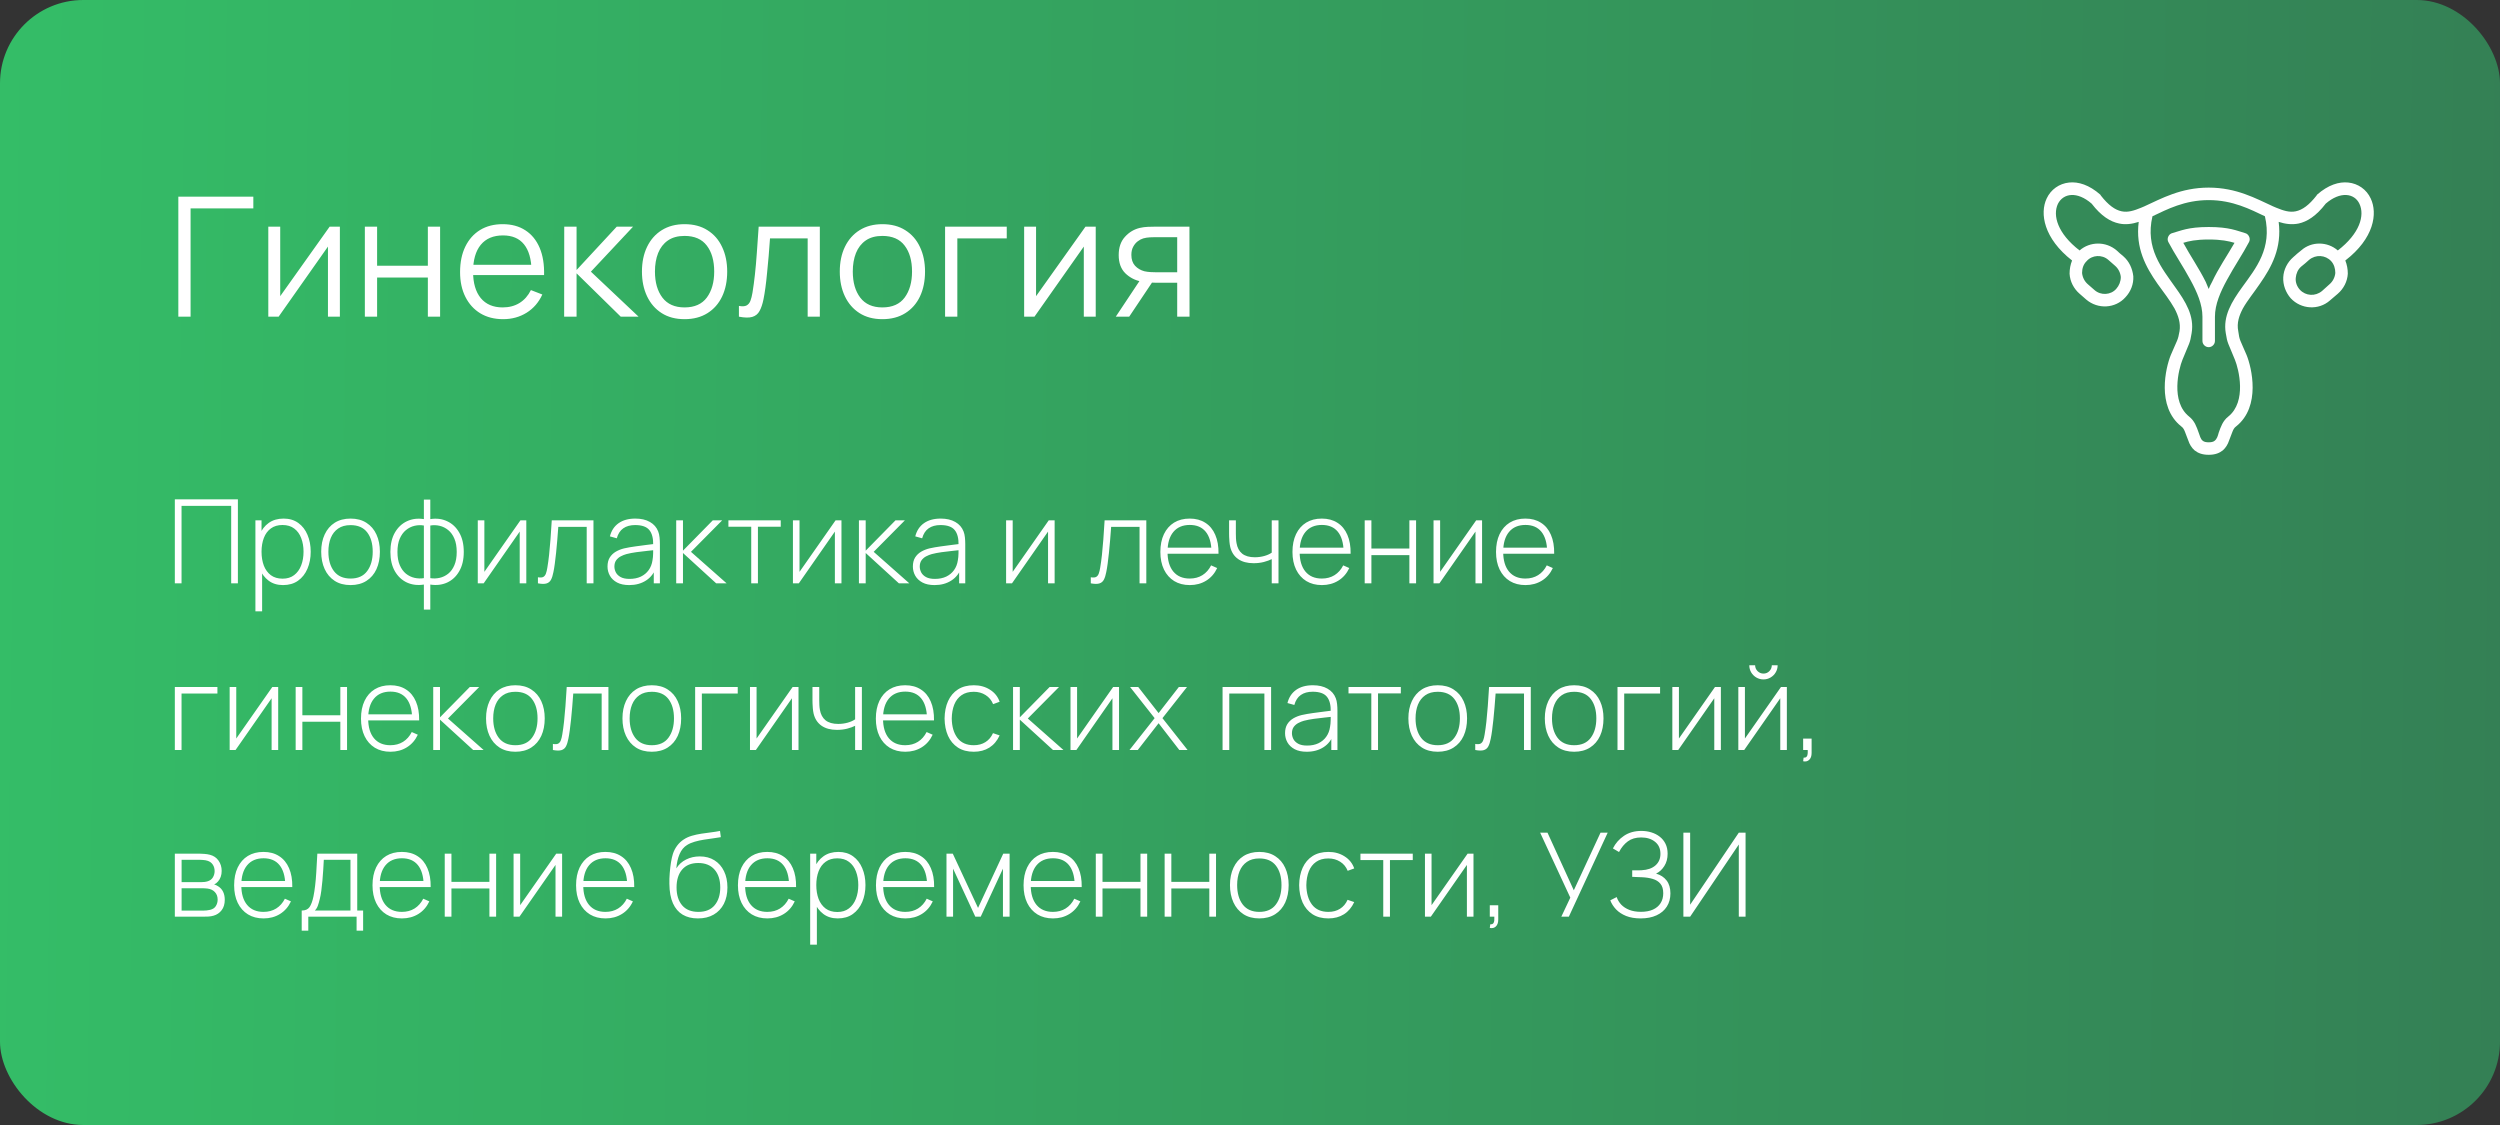 <?xml version="1.0" encoding="UTF-8"?> <svg xmlns="http://www.w3.org/2000/svg" width="300" height="135" viewBox="0 0 300 135" fill="none"><rect x="0" y="0" width="300" height="135" fill="#333333" stroke="none"/> <rect width="300" height="135" rx="10" fill="url(#paint0_linear_371_152)"></rect> <path d="M21.4 38V23.6H30.4V25.01H22.87V38H21.4ZM40.785 27.2V38H39.355V29.59L33.435 38H32.196V27.2H33.626V35.54L39.556 27.2H40.785ZM43.782 38V27.2H45.252V31.89H51.342V27.2H52.812V38H51.342V33.3H45.252V38H43.782ZM60.379 38.3C59.325 38.3 58.412 38.067 57.639 37.6C56.872 37.133 56.275 36.477 55.849 35.63C55.422 34.783 55.209 33.79 55.209 32.65C55.209 31.47 55.419 30.45 55.839 29.59C56.259 28.73 56.849 28.067 57.609 27.6C58.375 27.133 59.279 26.9 60.319 26.9C61.385 26.9 62.295 27.147 63.049 27.64C63.802 28.127 64.372 28.827 64.759 29.74C65.145 30.653 65.322 31.743 65.289 33.01H63.789V32.49C63.762 31.09 63.459 30.033 62.879 29.32C62.305 28.607 61.465 28.25 60.359 28.25C59.199 28.25 58.309 28.627 57.689 29.38C57.075 30.133 56.769 31.207 56.769 32.6C56.769 33.96 57.075 35.017 57.689 35.77C58.309 36.517 59.185 36.89 60.319 36.89C61.092 36.89 61.765 36.713 62.339 36.36C62.919 36 63.375 35.483 63.709 34.81L65.079 35.34C64.652 36.28 64.022 37.01 63.189 37.53C62.362 38.043 61.425 38.3 60.379 38.3ZM56.249 33.01V31.78H64.499V33.01H56.249ZM67.698 38L67.708 27.2H69.188V32.4L74.008 27.2H75.968L70.908 32.6L76.628 38H74.488L69.188 32.8V38H67.698ZM82.144 38.3C81.071 38.3 80.154 38.057 79.394 37.57C78.634 37.083 78.051 36.41 77.644 35.55C77.238 34.69 77.034 33.703 77.034 32.59C77.034 31.457 77.241 30.463 77.654 29.61C78.068 28.757 78.654 28.093 79.414 27.62C80.181 27.14 81.091 26.9 82.144 26.9C83.224 26.9 84.144 27.143 84.904 27.63C85.671 28.11 86.254 28.78 86.654 29.64C87.061 30.493 87.264 31.477 87.264 32.59C87.264 33.723 87.061 34.72 86.654 35.58C86.248 36.433 85.661 37.1 84.894 37.58C84.128 38.06 83.211 38.3 82.144 38.3ZM82.144 36.89C83.344 36.89 84.238 36.493 84.824 35.7C85.411 34.9 85.704 33.863 85.704 32.59C85.704 31.283 85.408 30.243 84.814 29.47C84.228 28.697 83.338 28.31 82.144 28.31C81.338 28.31 80.671 28.493 80.144 28.86C79.624 29.22 79.234 29.723 78.974 30.37C78.721 31.01 78.594 31.75 78.594 32.59C78.594 33.89 78.894 34.933 79.494 35.72C80.094 36.5 80.978 36.89 82.144 36.89ZM88.67 38V36.71C89.07 36.783 89.374 36.767 89.58 36.66C89.794 36.547 89.95 36.36 90.05 36.1C90.15 35.833 90.234 35.503 90.3 35.11C90.407 34.457 90.504 33.737 90.59 32.95C90.677 32.163 90.754 31.297 90.82 30.35C90.894 29.397 90.967 28.347 91.04 27.2H98.38V38H96.92V28.61H92.4C92.354 29.317 92.3 30.02 92.24 30.72C92.18 31.42 92.117 32.093 92.05 32.74C91.99 33.38 91.924 33.97 91.85 34.51C91.777 35.05 91.7 35.517 91.62 35.91C91.5 36.503 91.34 36.977 91.14 37.33C90.947 37.683 90.657 37.917 90.27 38.03C89.884 38.143 89.35 38.133 88.67 38ZM105.884 38.3C104.811 38.3 103.894 38.057 103.134 37.57C102.374 37.083 101.791 36.41 101.384 35.55C100.978 34.69 100.774 33.703 100.774 32.59C100.774 31.457 100.981 30.463 101.394 29.61C101.808 28.757 102.394 28.093 103.154 27.62C103.921 27.14 104.831 26.9 105.884 26.9C106.964 26.9 107.884 27.143 108.644 27.63C109.411 28.11 109.994 28.78 110.394 29.64C110.801 30.493 111.004 31.477 111.004 32.59C111.004 33.723 110.801 34.72 110.394 35.58C109.988 36.433 109.401 37.1 108.634 37.58C107.868 38.06 106.951 38.3 105.884 38.3ZM105.884 36.89C107.084 36.89 107.978 36.493 108.564 35.7C109.151 34.9 109.444 33.863 109.444 32.59C109.444 31.283 109.148 30.243 108.554 29.47C107.968 28.697 107.078 28.31 105.884 28.31C105.078 28.31 104.411 28.493 103.884 28.86C103.364 29.22 102.974 29.723 102.714 30.37C102.461 31.01 102.334 31.75 102.334 32.59C102.334 33.89 102.634 34.933 103.234 35.72C103.834 36.5 104.718 36.89 105.884 36.89ZM113.41 38V27.2H120.81V28.61H114.88V38H113.41ZM131.487 27.2V38H130.057V29.59L124.137 38H122.897V27.2H124.327V35.54L130.257 27.2H131.487ZM141.264 38V33.93H138.744C138.45 33.93 138.147 33.92 137.834 33.9C137.527 33.873 137.24 33.837 136.974 33.79C136.214 33.643 135.567 33.31 135.034 32.79C134.507 32.263 134.244 31.537 134.244 30.61C134.244 29.703 134.49 28.977 134.984 28.43C135.477 27.877 136.074 27.517 136.774 27.35C137.094 27.277 137.417 27.233 137.744 27.22C138.077 27.207 138.364 27.2 138.604 27.2H142.734L142.744 38H141.264ZM133.894 38L136.904 33.47H138.534L135.504 38H133.894ZM138.664 32.67H141.264V28.46H138.664C138.504 28.46 138.28 28.467 137.994 28.48C137.707 28.493 137.437 28.537 137.184 28.61C136.964 28.677 136.744 28.793 136.524 28.96C136.31 29.12 136.13 29.337 135.984 29.61C135.837 29.877 135.764 30.203 135.764 30.59C135.764 31.13 135.91 31.563 136.204 31.89C136.504 32.21 136.877 32.43 137.324 32.55C137.564 32.603 137.804 32.637 138.044 32.65C138.284 32.663 138.49 32.67 138.664 32.67Z" fill="white"></path> <path d="M20.98 70V59.92H28.547V70H27.742V60.704H21.785V70H20.98ZM33.96 70.21C33.279 70.21 32.703 70.033 32.231 69.678C31.76 69.323 31.401 68.845 31.153 68.243C30.906 67.641 30.782 66.962 30.782 66.206C30.782 65.445 30.906 64.766 31.153 64.169C31.401 63.567 31.767 63.093 32.252 62.748C32.738 62.403 33.333 62.23 34.037 62.23C34.723 62.23 35.309 62.405 35.794 62.755C36.28 63.105 36.648 63.581 36.9 64.183C37.157 64.785 37.285 65.459 37.285 66.206C37.285 66.962 37.155 67.643 36.893 68.25C36.637 68.852 36.261 69.33 35.766 69.685C35.276 70.035 34.674 70.21 33.96 70.21ZM30.649 73.36V62.44H31.384V68.264H31.454V73.36H30.649ZM33.911 69.44C34.467 69.44 34.929 69.298 35.297 69.013C35.671 68.728 35.951 68.343 36.137 67.858C36.329 67.368 36.424 66.817 36.424 66.206C36.424 65.599 36.331 65.056 36.144 64.575C35.962 64.09 35.685 63.707 35.311 63.427C34.943 63.142 34.471 63 33.897 63C33.342 63 32.878 63.138 32.504 63.413C32.131 63.684 31.851 64.062 31.664 64.547C31.478 65.032 31.384 65.585 31.384 66.206C31.384 66.822 31.475 67.375 31.657 67.865C31.844 68.35 32.124 68.735 32.497 69.02C32.875 69.3 33.347 69.44 33.911 69.44ZM42.066 70.21C41.315 70.21 40.678 70.04 40.155 69.699C39.632 69.358 39.233 68.887 38.958 68.285C38.683 67.683 38.545 66.99 38.545 66.206C38.545 65.417 38.685 64.724 38.965 64.127C39.245 63.525 39.646 63.058 40.169 62.727C40.696 62.396 41.329 62.23 42.066 62.23C42.817 62.23 43.454 62.4 43.977 62.741C44.504 63.077 44.903 63.544 45.174 64.141C45.449 64.738 45.587 65.427 45.587 66.206C45.587 67.004 45.449 67.704 45.174 68.306C44.899 68.903 44.497 69.37 43.97 69.706C43.443 70.042 42.808 70.21 42.066 70.21ZM42.066 69.426C42.957 69.426 43.622 69.127 44.061 68.53C44.504 67.933 44.726 67.158 44.726 66.206C44.726 65.235 44.504 64.461 44.061 63.882C43.618 63.303 42.953 63.014 42.066 63.014C41.464 63.014 40.967 63.152 40.575 63.427C40.183 63.698 39.889 64.073 39.693 64.554C39.502 65.03 39.406 65.581 39.406 66.206C39.406 67.177 39.63 67.956 40.078 68.544C40.531 69.132 41.193 69.426 42.066 69.426ZM50.865 73.15V70.147C50.128 70.264 49.453 70.184 48.842 69.909C48.236 69.629 47.75 69.176 47.386 68.551C47.027 67.926 46.847 67.153 46.847 66.234C46.847 65.31 47.027 64.535 47.386 63.91C47.75 63.28 48.236 62.825 48.842 62.545C49.453 62.26 50.128 62.176 50.865 62.293V59.955H51.635V62.293C52.373 62.176 53.044 62.26 53.651 62.545C54.263 62.825 54.748 63.28 55.107 63.91C55.471 64.535 55.653 65.31 55.653 66.234C55.653 67.153 55.471 67.926 55.107 68.551C54.748 69.176 54.263 69.629 53.651 69.909C53.044 70.184 52.373 70.264 51.635 70.147V73.15H50.865ZM50.865 69.377V63.063C50.487 62.998 50.111 63.009 49.738 63.098C49.365 63.187 49.022 63.359 48.709 63.616C48.401 63.868 48.154 64.211 47.967 64.645C47.785 65.074 47.694 65.604 47.694 66.234C47.694 66.859 47.788 67.389 47.974 67.823C48.161 68.252 48.408 68.593 48.716 68.845C49.029 69.092 49.372 69.258 49.745 69.342C50.118 69.426 50.492 69.438 50.865 69.377ZM51.635 69.377C52.008 69.438 52.382 69.426 52.755 69.342C53.129 69.258 53.471 69.092 53.784 68.845C54.097 68.593 54.344 68.252 54.526 67.823C54.713 67.389 54.806 66.859 54.806 66.234C54.806 65.604 54.713 65.072 54.526 64.638C54.344 64.204 54.097 63.861 53.784 63.609C53.476 63.357 53.136 63.187 52.762 63.098C52.389 63.009 52.013 62.998 51.635 63.063V69.377ZM63.157 62.44V70H62.366V63.791L58.04 70H57.333V62.44H58.124V68.621L62.45 62.44H63.157ZM64.552 70V69.272C64.837 69.323 65.052 69.309 65.196 69.23C65.341 69.146 65.446 69.011 65.511 68.824C65.581 68.633 65.637 68.402 65.679 68.131C65.759 67.664 65.829 67.156 65.889 66.605C65.95 66.05 66.006 65.431 66.057 64.75C66.109 64.064 66.16 63.294 66.211 62.44H71.216V70H70.404V63.224H66.995C66.958 63.784 66.916 64.328 66.869 64.855C66.827 65.382 66.781 65.884 66.729 66.36C66.683 66.831 66.631 67.263 66.575 67.655C66.524 68.042 66.468 68.378 66.407 68.663C66.337 69.036 66.242 69.337 66.12 69.566C66.004 69.79 65.824 69.939 65.581 70.014C65.339 70.089 64.996 70.084 64.552 70ZM75.506 70.21C74.923 70.21 74.437 70.107 74.05 69.902C73.667 69.697 73.38 69.426 73.189 69.09C72.998 68.749 72.902 68.381 72.902 67.984C72.902 67.555 72.991 67.195 73.168 66.906C73.35 66.617 73.59 66.383 73.889 66.206C74.192 66.029 74.526 65.896 74.89 65.807C75.305 65.714 75.753 65.634 76.234 65.569C76.715 65.499 77.172 65.438 77.606 65.387C78.045 65.336 78.402 65.291 78.677 65.254L78.383 65.429C78.402 64.612 78.248 64.006 77.921 63.609C77.599 63.208 77.03 63.007 76.213 63.007C75.639 63.007 75.165 63.138 74.792 63.399C74.423 63.656 74.164 64.055 74.015 64.596L73.189 64.365C73.362 63.679 73.709 63.152 74.232 62.783C74.755 62.414 75.424 62.23 76.241 62.23C76.936 62.23 77.52 62.365 77.991 62.636C78.467 62.907 78.798 63.287 78.985 63.777C79.064 63.978 79.118 64.213 79.146 64.484C79.174 64.75 79.188 65.018 79.188 65.289V70H78.453V68.012L78.726 68.082C78.497 68.763 78.098 69.288 77.529 69.657C76.96 70.026 76.285 70.21 75.506 70.21ZM75.548 69.468C76.061 69.468 76.512 69.377 76.899 69.195C77.286 69.008 77.599 68.749 77.837 68.418C78.08 68.082 78.234 67.688 78.299 67.235C78.346 66.983 78.371 66.71 78.376 66.416C78.381 66.122 78.383 65.905 78.383 65.765L78.733 65.989C78.43 66.026 78.066 66.066 77.641 66.108C77.221 66.15 76.792 66.201 76.353 66.262C75.914 66.323 75.518 66.4 75.163 66.493C74.944 66.554 74.722 66.642 74.498 66.759C74.279 66.871 74.094 67.027 73.945 67.228C73.8 67.429 73.728 67.683 73.728 67.991C73.728 68.22 73.784 68.448 73.896 68.677C74.013 68.906 74.204 69.095 74.47 69.244C74.736 69.393 75.095 69.468 75.548 69.468ZM81.145 70V62.44H81.957V66.08L85.534 62.44H86.662L82.916 66.22L87.194 70H85.941L81.957 66.36V70H81.145ZM90.147 70V63.21H87.409V62.44H93.689V63.21H90.951V70H90.147ZM100.976 62.44V70H100.185V63.791L95.859 70H95.152V62.44H95.943V68.621L100.269 62.44H100.976ZM103.071 70V62.44H103.883V66.08L107.46 62.44H108.587L104.842 66.22L109.119 70H107.866L103.883 66.36V70H103.071ZM112.149 70.21C111.566 70.21 111.081 70.107 110.693 69.902C110.311 69.697 110.024 69.426 109.832 69.09C109.641 68.749 109.545 68.381 109.545 67.984C109.545 67.555 109.634 67.195 109.811 66.906C109.993 66.617 110.234 66.383 110.532 66.206C110.836 66.029 111.169 65.896 111.533 65.807C111.949 65.714 112.397 65.634 112.877 65.569C113.358 65.499 113.815 65.438 114.249 65.387C114.688 65.336 115.045 65.291 115.32 65.254L115.026 65.429C115.045 64.612 114.891 64.006 114.564 63.609C114.242 63.208 113.673 63.007 112.856 63.007C112.282 63.007 111.809 63.138 111.435 63.399C111.067 63.656 110.808 64.055 110.658 64.596L109.832 64.365C110.005 63.679 110.353 63.152 110.875 62.783C111.398 62.414 112.068 62.23 112.884 62.23C113.58 62.23 114.163 62.365 114.634 62.636C115.11 62.907 115.442 63.287 115.628 63.777C115.708 63.978 115.761 64.213 115.789 64.484C115.817 64.75 115.831 65.018 115.831 65.289V70H115.096V68.012L115.369 68.082C115.141 68.763 114.742 69.288 114.172 69.657C113.603 70.026 112.929 70.21 112.149 70.21ZM112.191 69.468C112.705 69.468 113.155 69.377 113.542 69.195C113.93 69.008 114.242 68.749 114.48 68.418C114.723 68.082 114.877 67.688 114.942 67.235C114.989 66.983 115.015 66.71 115.019 66.416C115.024 66.122 115.026 65.905 115.026 65.765L115.376 65.989C115.073 66.026 114.709 66.066 114.284 66.108C113.864 66.15 113.435 66.201 112.996 66.262C112.558 66.323 112.161 66.4 111.806 66.493C111.587 66.554 111.365 66.642 111.141 66.759C110.922 66.871 110.738 67.027 110.588 67.228C110.444 67.429 110.371 67.683 110.371 67.991C110.371 68.22 110.427 68.448 110.539 68.677C110.656 68.906 110.847 69.095 111.113 69.244C111.379 69.393 111.739 69.468 112.191 69.468ZM126.556 62.44V70H125.765V63.791L121.439 70H120.732V62.44H121.523V68.621L125.849 62.44H126.556ZM130.894 70V69.272C131.178 69.323 131.393 69.309 131.538 69.23C131.682 69.146 131.787 69.011 131.853 68.824C131.923 68.633 131.979 68.402 132.021 68.131C132.1 67.664 132.17 67.156 132.231 66.605C132.291 66.05 132.347 65.431 132.399 64.75C132.45 64.064 132.501 63.294 132.553 62.44H137.558V70H136.746V63.224H133.337C133.299 63.784 133.257 64.328 133.211 64.855C133.169 65.382 133.122 65.884 133.071 66.36C133.024 66.831 132.973 67.263 132.917 67.655C132.865 68.042 132.809 68.378 132.749 68.663C132.679 69.036 132.583 69.337 132.462 69.566C132.345 69.79 132.165 69.939 131.923 70.014C131.68 70.089 131.337 70.084 130.894 70ZM142.778 70.21C142.055 70.21 141.43 70.049 140.902 69.727C140.375 69.4 139.967 68.941 139.677 68.348C139.388 67.751 139.243 67.046 139.243 66.234C139.243 65.408 139.386 64.696 139.67 64.099C139.96 63.497 140.366 63.035 140.888 62.713C141.416 62.391 142.041 62.23 142.764 62.23C143.497 62.23 144.122 62.398 144.64 62.734C145.163 63.065 145.56 63.546 145.83 64.176C146.106 64.806 146.236 65.564 146.222 66.451H145.382V66.171C145.359 65.135 145.126 64.346 144.682 63.805C144.239 63.264 143.604 62.993 142.778 62.993C141.924 62.993 141.264 63.275 140.797 63.84C140.335 64.4 140.104 65.193 140.104 66.22C140.104 67.237 140.335 68.026 140.797 68.586C141.264 69.146 141.92 69.426 142.764 69.426C143.348 69.426 143.856 69.291 144.29 69.02C144.729 68.745 145.077 68.353 145.333 67.844L146.061 68.166C145.758 68.819 145.319 69.323 144.745 69.678C144.171 70.033 143.516 70.21 142.778 70.21ZM139.796 66.451V65.723H145.767V66.451H139.796ZM152.608 70V67.095C152.36 67.221 152.045 67.335 151.663 67.438C151.285 67.536 150.874 67.585 150.431 67.585C149.67 67.585 149.049 67.417 148.569 67.081C148.088 66.74 147.773 66.253 147.624 65.618C147.582 65.422 147.551 65.217 147.533 65.002C147.514 64.787 147.502 64.594 147.498 64.421C147.493 64.244 147.491 64.12 147.491 64.05V62.44H148.303V64.05C148.303 64.223 148.307 64.407 148.317 64.603C148.326 64.799 148.347 64.986 148.38 65.163C148.473 65.718 148.699 66.143 149.059 66.437C149.423 66.726 149.929 66.871 150.578 66.871C150.965 66.871 151.338 66.822 151.698 66.724C152.057 66.626 152.36 66.491 152.608 66.318V62.44H153.42V70H152.608ZM158.631 70.21C157.907 70.21 157.282 70.049 156.755 69.727C156.227 69.4 155.819 68.941 155.53 68.348C155.24 67.751 155.096 67.046 155.096 66.234C155.096 65.408 155.238 64.696 155.523 64.099C155.812 63.497 156.218 63.035 156.741 62.713C157.268 62.391 157.893 62.23 158.617 62.23C159.349 62.23 159.975 62.398 160.493 62.734C161.015 63.065 161.412 63.546 161.683 64.176C161.958 64.806 162.089 65.564 162.075 66.451H161.235V66.171C161.211 65.135 160.978 64.346 160.535 63.805C160.091 63.264 159.457 62.993 158.631 62.993C157.777 62.993 157.116 63.275 156.65 63.84C156.188 64.4 155.957 65.193 155.957 66.22C155.957 67.237 156.188 68.026 156.65 68.586C157.116 69.146 157.772 69.426 158.617 69.426C159.2 69.426 159.709 69.291 160.143 69.02C160.581 68.745 160.929 68.353 161.186 67.844L161.914 68.166C161.61 68.819 161.172 69.323 160.598 69.678C160.024 70.033 159.368 70.21 158.631 70.21ZM155.649 66.451V65.723H161.62V66.451H155.649ZM163.763 70V62.44H164.568V65.828H169.125V62.44H169.93V70H169.125V66.612H164.568V70H163.763ZM177.848 62.44V70H177.057V63.791L172.731 70H172.024V62.44H172.815V68.621L177.141 62.44H177.848ZM183.058 70.21C182.335 70.21 181.71 70.049 181.182 69.727C180.655 69.4 180.247 68.941 179.957 68.348C179.668 67.751 179.523 67.046 179.523 66.234C179.523 65.408 179.666 64.696 179.95 64.099C180.24 63.497 180.646 63.035 181.168 62.713C181.696 62.391 182.321 62.23 183.044 62.23C183.777 62.23 184.402 62.398 184.92 62.734C185.443 63.065 185.84 63.546 186.11 64.176C186.386 64.806 186.516 65.564 186.502 66.451H185.662V66.171C185.639 65.135 185.406 64.346 184.962 63.805C184.519 63.264 183.884 62.993 183.058 62.993C182.204 62.993 181.544 63.275 181.077 63.84C180.615 64.4 180.384 65.193 180.384 66.22C180.384 67.237 180.615 68.026 181.077 68.586C181.544 69.146 182.2 69.426 183.044 69.426C183.628 69.426 184.136 69.291 184.57 69.02C185.009 68.745 185.357 68.353 185.613 67.844L186.341 68.166C186.038 68.819 185.599 69.323 185.025 69.678C184.451 70.033 183.796 70.21 183.058 70.21ZM180.076 66.451V65.723H186.047V66.451H180.076ZM20.98 90V82.44H26.09V83.224H21.785V90H20.98ZM33.383 82.44V90H32.593V83.791L28.267 90H27.559V82.44H28.351V88.621L32.676 82.44H33.383ZM35.479 90V82.44H36.284V85.828H40.841V82.44H41.646V90H40.841V86.612H36.284V90H35.479ZM46.855 90.21C46.132 90.21 45.506 90.049 44.979 89.727C44.452 89.4 44.043 88.941 43.754 88.348C43.465 87.751 43.32 87.046 43.32 86.234C43.32 85.408 43.462 84.696 43.747 84.099C44.036 83.497 44.442 83.035 44.965 82.713C45.492 82.391 46.117 82.23 46.841 82.23C47.574 82.23 48.199 82.398 48.717 82.734C49.239 83.065 49.636 83.546 49.907 84.176C50.182 84.806 50.313 85.564 50.299 86.451H49.459V86.171C49.435 85.135 49.202 84.346 48.759 83.805C48.316 83.264 47.681 82.993 46.855 82.993C46.001 82.993 45.34 83.275 44.874 83.84C44.412 84.4 44.181 85.193 44.181 86.22C44.181 87.237 44.412 88.026 44.874 88.586C45.34 89.146 45.996 89.426 46.841 89.426C47.424 89.426 47.933 89.291 48.367 89.02C48.806 88.745 49.153 88.353 49.41 87.844L50.138 88.166C49.834 88.819 49.396 89.323 48.822 89.678C48.248 90.033 47.592 90.21 46.855 90.21ZM43.873 86.451V85.723H49.844V86.451H43.873ZM51.987 90V82.44H52.799V86.08L56.376 82.44H57.503L53.758 86.22L58.035 90H56.782L52.799 86.36V90H51.987ZM61.846 90.21C61.094 90.21 60.457 90.04 59.934 89.699C59.412 89.358 59.013 88.887 58.737 88.285C58.462 87.683 58.325 86.99 58.325 86.206C58.325 85.417 58.465 84.724 58.745 84.127C59.025 83.525 59.426 83.058 59.949 82.727C60.476 82.396 61.108 82.23 61.846 82.23C62.597 82.23 63.234 82.4 63.757 82.741C64.284 83.077 64.683 83.544 64.954 84.141C65.229 84.738 65.367 85.427 65.367 86.206C65.367 87.004 65.229 87.704 64.954 88.306C64.678 88.903 64.277 89.37 63.749 89.706C63.222 90.042 62.587 90.21 61.846 90.21ZM61.846 89.426C62.737 89.426 63.402 89.127 63.84 88.53C64.284 87.933 64.505 87.158 64.505 86.206C64.505 85.235 64.284 84.461 63.84 83.882C63.397 83.303 62.732 83.014 61.846 83.014C61.243 83.014 60.746 83.152 60.355 83.427C59.962 83.698 59.669 84.073 59.472 84.554C59.281 85.03 59.185 85.581 59.185 86.206C59.185 87.177 59.41 87.956 59.858 88.544C60.31 89.132 60.973 89.426 61.846 89.426ZM66.347 90V89.272C66.631 89.323 66.846 89.309 66.991 89.23C67.135 89.146 67.24 89.011 67.306 88.824C67.376 88.633 67.432 88.402 67.474 88.131C67.553 87.664 67.623 87.156 67.684 86.605C67.744 86.05 67.8 85.431 67.852 84.75C67.903 84.064 67.954 83.294 68.006 82.44H73.011V90H72.199V83.224H68.79C68.752 83.784 68.71 84.328 68.664 84.855C68.622 85.382 68.575 85.884 68.524 86.36C68.477 86.831 68.426 87.263 68.37 87.655C68.318 88.042 68.262 88.378 68.202 88.663C68.132 89.036 68.036 89.337 67.915 89.566C67.798 89.79 67.618 89.939 67.376 90.014C67.133 90.089 66.79 90.084 66.347 90ZM78.217 90.21C77.466 90.21 76.829 90.04 76.306 89.699C75.784 89.358 75.385 88.887 75.109 88.285C74.834 87.683 74.696 86.99 74.696 86.206C74.696 85.417 74.836 84.724 75.116 84.127C75.396 83.525 75.798 83.058 76.32 82.727C76.848 82.396 77.48 82.23 78.217 82.23C78.969 82.23 79.606 82.4 80.128 82.741C80.656 83.077 81.055 83.544 81.325 84.141C81.601 84.738 81.738 85.427 81.738 86.206C81.738 87.004 81.601 87.704 81.325 88.306C81.05 88.903 80.649 89.37 80.121 89.706C79.594 90.042 78.959 90.21 78.217 90.21ZM78.217 89.426C79.109 89.426 79.774 89.127 80.212 88.53C80.656 87.933 80.877 87.158 80.877 86.206C80.877 85.235 80.656 84.461 80.212 83.882C79.769 83.303 79.104 83.014 78.217 83.014C77.615 83.014 77.118 83.152 76.726 83.427C76.334 83.698 76.04 84.073 75.844 84.554C75.653 85.03 75.557 85.581 75.557 86.206C75.557 87.177 75.781 87.956 76.229 88.544C76.682 89.132 77.345 89.426 78.217 89.426ZM83.418 90V82.44H88.528V83.224H84.223V90H83.418ZM95.822 82.44V90H95.031V83.791L90.705 90H89.998V82.44H90.789V88.621L95.115 82.44H95.822ZM102.614 90V87.095C102.367 87.221 102.052 87.335 101.669 87.438C101.291 87.536 100.88 87.585 100.437 87.585C99.676 87.585 99.056 87.417 98.575 87.081C98.094 86.74 97.779 86.253 97.63 85.618C97.588 85.422 97.558 85.217 97.539 85.002C97.52 84.787 97.509 84.594 97.504 84.421C97.499 84.244 97.497 84.12 97.497 84.05V82.44H98.309V84.05C98.309 84.223 98.314 84.407 98.323 84.603C98.332 84.799 98.353 84.986 98.386 85.163C98.479 85.718 98.706 86.143 99.065 86.437C99.429 86.726 99.935 86.871 100.584 86.871C100.971 86.871 101.345 86.822 101.704 86.724C102.063 86.626 102.367 86.491 102.614 86.318V82.44H103.426V90H102.614ZM108.637 90.21C107.914 90.21 107.288 90.049 106.761 89.727C106.234 89.4 105.825 88.941 105.536 88.348C105.247 87.751 105.102 87.046 105.102 86.234C105.102 85.408 105.244 84.696 105.529 84.099C105.818 83.497 106.224 83.035 106.747 82.713C107.274 82.391 107.9 82.23 108.623 82.23C109.356 82.23 109.981 82.398 110.499 82.734C111.022 83.065 111.418 83.546 111.689 84.176C111.964 84.806 112.095 85.564 112.081 86.451H111.241V86.171C111.218 85.135 110.984 84.346 110.541 83.805C110.098 83.264 109.463 82.993 108.637 82.993C107.783 82.993 107.123 83.275 106.656 83.84C106.194 84.4 105.963 85.193 105.963 86.22C105.963 87.237 106.194 88.026 106.656 88.586C107.123 89.146 107.778 89.426 108.623 89.426C109.206 89.426 109.715 89.291 110.149 89.02C110.588 88.745 110.935 88.353 111.192 87.844L111.92 88.166C111.617 88.819 111.178 89.323 110.604 89.678C110.03 90.033 109.374 90.21 108.637 90.21ZM105.655 86.451V85.723H111.626V86.451H105.655ZM116.856 90.21C116.1 90.21 115.463 90.042 114.945 89.706C114.427 89.365 114.033 88.896 113.762 88.299C113.496 87.697 113.359 87.004 113.349 86.22C113.359 85.422 113.499 84.724 113.769 84.127C114.045 83.525 114.441 83.058 114.959 82.727C115.477 82.396 116.112 82.23 116.863 82.23C117.596 82.23 118.24 82.407 118.795 82.762C119.355 83.112 119.743 83.595 119.957 84.211L119.173 84.498C118.982 84.027 118.681 83.663 118.27 83.406C117.86 83.145 117.388 83.014 116.856 83.014C116.259 83.014 115.767 83.152 115.379 83.427C114.992 83.698 114.703 84.073 114.511 84.554C114.32 85.035 114.22 85.59 114.21 86.22C114.224 87.186 114.451 87.963 114.889 88.551C115.333 89.134 115.988 89.426 116.856 89.426C117.393 89.426 117.857 89.302 118.249 89.055C118.646 88.808 118.949 88.448 119.159 87.977L119.957 88.25C119.663 88.889 119.253 89.377 118.725 89.713C118.198 90.044 117.575 90.21 116.856 90.21ZM121.566 90V82.44H122.378V86.08L125.955 82.44H127.082L123.337 86.22L127.614 90H126.361L122.378 86.36V90H121.566ZM134.284 82.44V90H133.493V83.791L129.167 90H128.46V82.44H129.251V88.621L133.577 82.44H134.284ZM135.539 90L138.556 86.178L135.609 82.44H136.589L139.032 85.569L141.461 82.44H142.441L139.494 86.178L142.511 90H141.517L139.032 86.787L136.533 90H135.539ZM146.708 90V82.44H152.532V90H151.727V83.224H147.513V90H146.708ZM156.811 90.21C156.228 90.21 155.742 90.107 155.355 89.902C154.972 89.697 154.685 89.426 154.494 89.09C154.303 88.749 154.207 88.381 154.207 87.984C154.207 87.555 154.296 87.195 154.473 86.906C154.655 86.617 154.895 86.383 155.194 86.206C155.497 86.029 155.831 85.896 156.195 85.807C156.61 85.714 157.058 85.634 157.539 85.569C158.02 85.499 158.477 85.438 158.911 85.387C159.35 85.336 159.707 85.291 159.982 85.254L159.688 85.429C159.707 84.612 159.553 84.006 159.226 83.609C158.904 83.208 158.335 83.007 157.518 83.007C156.944 83.007 156.47 83.138 156.097 83.399C155.728 83.656 155.469 84.055 155.32 84.596L154.494 84.365C154.667 83.679 155.014 83.152 155.537 82.783C156.06 82.414 156.729 82.23 157.546 82.23C158.241 82.23 158.825 82.365 159.296 82.636C159.772 82.907 160.103 83.287 160.29 83.777C160.369 83.978 160.423 84.213 160.451 84.484C160.479 84.75 160.493 85.018 160.493 85.289V90H159.758V88.012L160.031 88.082C159.802 88.763 159.403 89.288 158.834 89.657C158.265 90.026 157.59 90.21 156.811 90.21ZM156.853 89.468C157.366 89.468 157.817 89.377 158.204 89.195C158.591 89.008 158.904 88.749 159.142 88.418C159.385 88.082 159.539 87.688 159.604 87.235C159.651 86.983 159.676 86.71 159.681 86.416C159.686 86.122 159.688 85.905 159.688 85.765L160.038 85.989C159.735 86.026 159.371 86.066 158.946 86.108C158.526 86.15 158.097 86.201 157.658 86.262C157.219 86.323 156.823 86.4 156.468 86.493C156.249 86.554 156.027 86.642 155.803 86.759C155.584 86.871 155.399 87.027 155.25 87.228C155.105 87.429 155.033 87.683 155.033 87.991C155.033 88.22 155.089 88.448 155.201 88.677C155.318 88.906 155.509 89.095 155.775 89.244C156.041 89.393 156.4 89.468 156.853 89.468ZM164.558 90V83.21H161.821V82.44H168.1V83.21H165.363V90H164.558ZM172.527 90.21C171.776 90.21 171.139 90.04 170.616 89.699C170.094 89.358 169.695 88.887 169.419 88.285C169.144 87.683 169.006 86.99 169.006 86.206C169.006 85.417 169.146 84.724 169.426 84.127C169.706 83.525 170.108 83.058 170.63 82.727C171.158 82.396 171.79 82.23 172.527 82.23C173.279 82.23 173.916 82.4 174.438 82.741C174.966 83.077 175.365 83.544 175.635 84.141C175.911 84.738 176.048 85.427 176.048 86.206C176.048 87.004 175.911 87.704 175.635 88.306C175.36 88.903 174.959 89.37 174.431 89.706C173.904 90.042 173.269 90.21 172.527 90.21ZM172.527 89.426C173.419 89.426 174.084 89.127 174.522 88.53C174.966 87.933 175.187 87.158 175.187 86.206C175.187 85.235 174.966 84.461 174.522 83.882C174.079 83.303 173.414 83.014 172.527 83.014C171.925 83.014 171.428 83.152 171.036 83.427C170.644 83.698 170.35 84.073 170.154 84.554C169.963 85.03 169.867 85.581 169.867 86.206C169.867 87.177 170.091 87.956 170.539 88.544C170.992 89.132 171.655 89.426 172.527 89.426ZM177.029 90V89.272C177.313 89.323 177.528 89.309 177.673 89.23C177.817 89.146 177.922 89.011 177.988 88.824C178.058 88.633 178.114 88.402 178.156 88.131C178.235 87.664 178.305 87.156 178.366 86.605C178.426 86.05 178.482 85.431 178.534 84.75C178.585 84.064 178.636 83.294 178.688 82.44H183.693V90H182.881V83.224H179.472C179.434 83.784 179.392 84.328 179.346 84.855C179.304 85.382 179.257 85.884 179.206 86.36C179.159 86.831 179.108 87.263 179.052 87.655C179 88.042 178.944 88.378 178.884 88.663C178.814 89.036 178.718 89.337 178.597 89.566C178.48 89.79 178.3 89.939 178.058 90.014C177.815 90.089 177.472 90.084 177.029 90ZM188.899 90.21C188.148 90.21 187.511 90.04 186.988 89.699C186.466 89.358 186.067 88.887 185.791 88.285C185.516 87.683 185.378 86.99 185.378 86.206C185.378 85.417 185.518 84.724 185.798 84.127C186.078 83.525 186.48 83.058 187.002 82.727C187.53 82.396 188.162 82.23 188.899 82.23C189.651 82.23 190.288 82.4 190.81 82.741C191.338 83.077 191.737 83.544 192.007 84.141C192.283 84.738 192.42 85.427 192.42 86.206C192.42 87.004 192.283 87.704 192.007 88.306C191.732 88.903 191.331 89.37 190.803 89.706C190.276 90.042 189.641 90.21 188.899 90.21ZM188.899 89.426C189.791 89.426 190.456 89.127 190.894 88.53C191.338 87.933 191.559 87.158 191.559 86.206C191.559 85.235 191.338 84.461 190.894 83.882C190.451 83.303 189.786 83.014 188.899 83.014C188.297 83.014 187.8 83.152 187.408 83.427C187.016 83.698 186.722 84.073 186.526 84.554C186.335 85.03 186.239 85.581 186.239 86.206C186.239 87.177 186.463 87.956 186.911 88.544C187.364 89.132 188.027 89.426 188.899 89.426ZM194.1 90V82.44H199.21V83.224H194.905V90H194.1ZM206.504 82.44V90H205.713V83.791L201.387 90H200.68V82.44H201.471V88.621L205.797 82.44H206.504ZM211.616 81.53C211.303 81.53 211.016 81.453 210.755 81.299C210.498 81.145 210.293 80.94 210.139 80.683C209.99 80.426 209.915 80.142 209.915 79.829H210.615C210.615 80.1 210.713 80.335 210.909 80.536C211.11 80.732 211.345 80.83 211.616 80.83C211.896 80.83 212.132 80.732 212.323 80.536C212.519 80.335 212.617 80.1 212.617 79.829H213.317C213.317 80.142 213.24 80.426 213.086 80.683C212.937 80.94 212.731 81.145 212.47 81.299C212.213 81.453 211.929 81.53 211.616 81.53ZM214.423 82.44V90H213.632V83.791L209.306 90H208.599V82.44H209.39V88.621L213.716 82.44H214.423ZM216.378 91.351L216.434 90.917C216.607 90.926 216.728 90.887 216.798 90.798C216.868 90.714 216.908 90.6 216.917 90.455C216.931 90.315 216.934 90.163 216.924 90H216.378V88.635H217.393V90.35C217.393 90.719 217.298 90.994 217.106 91.176C216.915 91.358 216.672 91.416 216.378 91.351ZM20.98 110V102.44H23.983C24.114 102.44 24.293 102.449 24.522 102.468C24.755 102.482 24.977 102.517 25.187 102.573C25.63 102.685 25.976 102.918 26.223 103.273C26.475 103.628 26.601 104.041 26.601 104.512C26.601 104.764 26.564 104.997 26.489 105.212C26.419 105.422 26.312 105.609 26.167 105.772C26.102 105.851 26.027 105.924 25.943 105.989C25.859 106.05 25.777 106.099 25.698 106.136C25.838 106.164 25.997 106.236 26.174 106.353C26.445 106.521 26.645 106.743 26.776 107.018C26.907 107.293 26.972 107.611 26.972 107.97C26.972 108.488 26.846 108.908 26.594 109.23C26.347 109.552 26.025 109.769 25.628 109.881C25.437 109.937 25.234 109.972 25.019 109.986C24.804 109.995 24.608 110 24.431 110H20.98ZM21.792 109.272H24.41C24.508 109.272 24.636 109.265 24.795 109.251C24.954 109.232 25.094 109.209 25.215 109.181C25.532 109.106 25.761 108.955 25.901 108.726C26.046 108.493 26.118 108.236 26.118 107.956C26.118 107.587 26.008 107.286 25.789 107.053C25.57 106.815 25.271 106.673 24.893 106.626C24.786 106.607 24.671 106.598 24.55 106.598C24.433 106.593 24.324 106.591 24.221 106.591H21.792V109.272ZM21.792 105.856H24.144C24.256 105.856 24.389 105.849 24.543 105.835C24.697 105.816 24.835 105.786 24.956 105.744C25.227 105.651 25.427 105.492 25.558 105.268C25.689 105.039 25.754 104.794 25.754 104.533C25.754 104.239 25.684 103.985 25.544 103.77C25.404 103.551 25.201 103.394 24.935 103.301C24.748 103.24 24.552 103.205 24.347 103.196C24.146 103.182 24.02 103.175 23.969 103.175H21.792V105.856ZM31.631 110.21C30.908 110.21 30.283 110.049 29.756 109.727C29.228 109.4 28.82 108.941 28.53 108.348C28.241 107.751 28.096 107.046 28.096 106.234C28.096 105.408 28.239 104.696 28.523 104.099C28.813 103.497 29.219 103.035 29.741 102.713C30.269 102.391 30.894 102.23 31.617 102.23C32.35 102.23 32.975 102.398 33.493 102.734C34.016 103.065 34.413 103.546 34.684 104.176C34.959 104.806 35.09 105.564 35.075 106.451H34.236V106.171C34.212 105.135 33.979 104.346 33.535 103.805C33.092 103.264 32.458 102.993 31.631 102.993C30.777 102.993 30.117 103.275 29.651 103.84C29.189 104.4 28.957 105.193 28.957 106.22C28.957 107.237 29.189 108.026 29.651 108.586C30.117 109.146 30.773 109.426 31.617 109.426C32.201 109.426 32.709 109.291 33.144 109.02C33.582 108.745 33.93 108.353 34.187 107.844L34.914 108.166C34.611 108.819 34.172 109.323 33.599 109.678C33.025 110.033 32.369 110.21 31.631 110.21ZM28.649 106.451V105.723H34.62V106.451H28.649ZM36.204 111.68V109.265C36.638 109.265 36.951 109.127 37.142 108.852C37.338 108.577 37.497 108.145 37.618 107.557C37.697 107.165 37.763 106.74 37.814 106.283C37.87 105.826 37.917 105.289 37.954 104.673C37.996 104.057 38.038 103.313 38.08 102.44H42.868V109.265H43.575V111.68H42.791V110H36.995V111.68H36.204ZM37.779 109.265H42.056V103.175H38.857C38.838 103.558 38.815 103.966 38.787 104.4C38.759 104.829 38.726 105.259 38.689 105.688C38.652 106.117 38.607 106.521 38.556 106.899C38.505 107.277 38.444 107.604 38.374 107.879C38.299 108.192 38.22 108.465 38.136 108.698C38.052 108.931 37.933 109.12 37.779 109.265ZM48.236 110.21C47.512 110.21 46.887 110.049 46.36 109.727C45.832 109.4 45.424 108.941 45.135 108.348C44.845 107.751 44.701 107.046 44.701 106.234C44.701 105.408 44.843 104.696 45.128 104.099C45.417 103.497 45.823 103.035 46.346 102.713C46.873 102.391 47.498 102.23 48.222 102.23C48.954 102.23 49.58 102.398 50.098 102.734C50.62 103.065 51.017 103.546 51.288 104.176C51.563 104.806 51.694 105.564 51.68 106.451H50.84V106.171C50.816 105.135 50.583 104.346 50.14 103.805C49.696 103.264 49.062 102.993 48.236 102.993C47.382 102.993 46.721 103.275 46.255 103.84C45.793 104.4 45.562 105.193 45.562 106.22C45.562 107.237 45.793 108.026 46.255 108.586C46.721 109.146 47.377 109.426 48.222 109.426C48.805 109.426 49.314 109.291 49.748 109.02C50.186 108.745 50.534 108.353 50.791 107.844L51.519 108.166C51.215 108.819 50.777 109.323 50.203 109.678C49.629 110.033 48.973 110.21 48.236 110.21ZM45.254 106.451V105.723H51.225V106.451H45.254ZM53.368 110V102.44H54.173V105.828H58.73V102.44H59.535V110H58.73V106.612H54.173V110H53.368ZM67.453 102.44V110H66.662V103.791L62.336 110H61.629V102.44H62.42V108.621L66.746 102.44H67.453ZM72.663 110.21C71.94 110.21 71.315 110.049 70.787 109.727C70.26 109.4 69.852 108.941 69.562 108.348C69.273 107.751 69.129 107.046 69.129 106.234C69.129 105.408 69.271 104.696 69.555 104.099C69.845 103.497 70.251 103.035 70.773 102.713C71.301 102.391 71.926 102.23 72.65 102.23C73.382 102.23 74.007 102.398 74.525 102.734C75.048 103.065 75.445 103.546 75.716 104.176C75.991 104.806 76.121 105.564 76.108 106.451H75.267V106.171C75.244 105.135 75.011 104.346 74.567 103.805C74.124 103.264 73.49 102.993 72.663 102.993C71.809 102.993 71.149 103.275 70.683 103.84C70.221 104.4 69.99 105.193 69.99 106.22C69.99 107.237 70.221 108.026 70.683 108.586C71.149 109.146 71.805 109.426 72.65 109.426C73.233 109.426 73.742 109.291 74.175 109.02C74.614 108.745 74.962 108.353 75.219 107.844L75.947 108.166C75.643 108.819 75.204 109.323 74.63 109.678C74.056 110.033 73.401 110.21 72.663 110.21ZM69.681 106.451V105.723H75.653V106.451H69.681ZM83.735 110.21C83.03 110.21 82.426 110.061 81.922 109.762C81.418 109.463 81.028 109.008 80.753 108.397C80.477 107.781 80.335 106.999 80.326 106.052C80.316 105.655 80.33 105.226 80.368 104.764C80.405 104.302 80.456 103.866 80.522 103.455C80.592 103.044 80.666 102.718 80.746 102.475C80.858 102.12 81.026 101.791 81.25 101.488C81.478 101.18 81.747 100.928 82.055 100.732C82.335 100.545 82.659 100.398 83.028 100.291C83.396 100.184 83.781 100.1 84.183 100.039C84.584 99.974 84.976 99.92 85.359 99.878C85.741 99.831 86.089 99.775 86.402 99.71L86.5 100.459C86.248 100.506 85.944 100.552 85.59 100.599C85.235 100.641 84.864 100.695 84.477 100.76C84.089 100.821 83.718 100.902 83.364 101.005C83.009 101.108 82.706 101.238 82.454 101.397C82.062 101.635 81.761 101.999 81.551 102.489C81.341 102.979 81.21 103.551 81.159 104.204C81.448 103.742 81.84 103.387 82.335 103.14C82.829 102.893 83.375 102.769 83.973 102.769C84.654 102.769 85.242 102.925 85.737 103.238C86.236 103.551 86.619 103.987 86.885 104.547C87.155 105.102 87.291 105.751 87.291 106.493C87.291 107.244 87.148 107.9 86.864 108.46C86.579 109.015 86.171 109.447 85.639 109.755C85.107 110.063 84.472 110.215 83.735 110.21ZM83.805 109.426C84.663 109.426 85.314 109.16 85.758 108.628C86.206 108.091 86.43 107.38 86.43 106.493C86.43 105.583 86.199 104.867 85.737 104.344C85.275 103.821 84.626 103.56 83.791 103.56C82.955 103.56 82.311 103.821 81.859 104.344C81.411 104.867 81.187 105.583 81.187 106.493C81.187 107.398 81.411 108.115 81.859 108.642C82.307 109.165 82.955 109.426 83.805 109.426ZM92.087 110.21C91.364 110.21 90.739 110.049 90.211 109.727C89.684 109.4 89.276 108.941 88.986 108.348C88.697 107.751 88.552 107.046 88.552 106.234C88.552 105.408 88.695 104.696 88.979 104.099C89.269 103.497 89.675 103.035 90.197 102.713C90.725 102.391 91.35 102.23 92.073 102.23C92.806 102.23 93.431 102.398 93.949 102.734C94.472 103.065 94.869 103.546 95.139 104.176C95.415 104.806 95.545 105.564 95.531 106.451H94.691V106.171C94.668 105.135 94.435 104.346 93.991 103.805C93.548 103.264 92.913 102.993 92.087 102.993C91.233 102.993 90.573 103.275 90.106 103.84C89.644 104.4 89.413 105.193 89.413 106.22C89.413 107.237 89.644 108.026 90.106 108.586C90.573 109.146 91.229 109.426 92.073 109.426C92.657 109.426 93.165 109.291 93.599 109.02C94.038 108.745 94.386 108.353 94.642 107.844L95.37 108.166C95.067 108.819 94.628 109.323 94.054 109.678C93.48 110.033 92.825 110.21 92.087 110.21ZM89.105 106.451V105.723H95.076V106.451H89.105ZM100.531 110.21C99.85 110.21 99.273 110.033 98.802 109.678C98.331 109.323 97.971 108.845 97.724 108.243C97.477 107.641 97.353 106.962 97.353 106.206C97.353 105.445 97.477 104.766 97.724 104.169C97.971 103.567 98.338 103.093 98.823 102.748C99.308 102.403 99.903 102.23 100.608 102.23C101.294 102.23 101.88 102.405 102.365 102.755C102.85 103.105 103.219 103.581 103.471 104.183C103.728 104.785 103.856 105.459 103.856 106.206C103.856 106.962 103.725 107.643 103.464 108.25C103.207 108.852 102.832 109.33 102.337 109.685C101.847 110.035 101.245 110.21 100.531 110.21ZM97.22 113.36V102.44H97.955V108.264H98.025V113.36H97.22ZM100.482 109.44C101.037 109.44 101.499 109.298 101.868 109.013C102.241 108.728 102.521 108.343 102.708 107.858C102.899 107.368 102.995 106.817 102.995 106.206C102.995 105.599 102.902 105.056 102.715 104.575C102.533 104.09 102.255 103.707 101.882 103.427C101.513 103.142 101.042 103 100.468 103C99.912 103 99.448 103.138 99.075 103.413C98.701 103.684 98.421 104.062 98.235 104.547C98.048 105.032 97.955 105.585 97.955 106.206C97.955 106.822 98.046 107.375 98.228 107.865C98.415 108.35 98.695 108.735 99.068 109.02C99.446 109.3 99.917 109.44 100.482 109.44ZM108.651 110.21C107.927 110.21 107.302 110.049 106.775 109.727C106.247 109.4 105.839 108.941 105.55 108.348C105.26 107.751 105.116 107.046 105.116 106.234C105.116 105.408 105.258 104.696 105.543 104.099C105.832 103.497 106.238 103.035 106.761 102.713C107.288 102.391 107.913 102.23 108.637 102.23C109.369 102.23 109.995 102.398 110.513 102.734C111.035 103.065 111.432 103.546 111.703 104.176C111.978 104.806 112.109 105.564 112.095 106.451H111.255V106.171C111.231 105.135 110.998 104.346 110.555 103.805C110.111 103.264 109.477 102.993 108.651 102.993C107.797 102.993 107.136 103.275 106.67 103.84C106.208 104.4 105.977 105.193 105.977 106.22C105.977 107.237 106.208 108.026 106.67 108.586C107.136 109.146 107.792 109.426 108.637 109.426C109.22 109.426 109.729 109.291 110.163 109.02C110.601 108.745 110.949 108.353 111.206 107.844L111.934 108.166C111.63 108.819 111.192 109.323 110.618 109.678C110.044 110.033 109.388 110.21 108.651 110.21ZM105.669 106.451V105.723H111.64V106.451H105.669ZM113.578 110V102.44H114.334L117.365 108.95L120.389 102.44H121.152V110H120.354V104.239L117.687 110H117.036L114.369 104.239V110H113.578ZM126.362 110.21C125.639 110.21 125.014 110.049 124.486 109.727C123.959 109.4 123.551 108.941 123.261 108.348C122.972 107.751 122.827 107.046 122.827 106.234C122.827 105.408 122.97 104.696 123.254 104.099C123.544 103.497 123.95 103.035 124.472 102.713C125 102.391 125.625 102.23 126.348 102.23C127.081 102.23 127.706 102.398 128.224 102.734C128.747 103.065 129.144 103.546 129.414 104.176C129.69 104.806 129.82 105.564 129.806 106.451H128.966V106.171C128.943 105.135 128.71 104.346 128.266 103.805C127.823 103.264 127.188 102.993 126.362 102.993C125.508 102.993 124.848 103.275 124.381 103.84C123.919 104.4 123.688 105.193 123.688 106.22C123.688 107.237 123.919 108.026 124.381 108.586C124.848 109.146 125.504 109.426 126.348 109.426C126.932 109.426 127.44 109.291 127.874 109.02C128.313 108.745 128.661 108.353 128.917 107.844L129.645 108.166C129.342 108.819 128.903 109.323 128.329 109.678C127.755 110.033 127.1 110.21 126.362 110.21ZM123.38 106.451V105.723H129.351V106.451H123.38ZM131.495 110V102.44H132.3V105.828H136.857V102.44H137.662V110H136.857V106.612H132.3V110H131.495ZM139.756 110V102.44H140.561V105.828H145.118V102.44H145.923V110H145.118V106.612H140.561V110H139.756ZM151.118 110.21C150.367 110.21 149.73 110.04 149.207 109.699C148.684 109.358 148.285 108.887 148.01 108.285C147.735 107.683 147.597 106.99 147.597 106.206C147.597 105.417 147.737 104.724 148.017 104.127C148.297 103.525 148.698 103.058 149.221 102.727C149.748 102.396 150.381 102.23 151.118 102.23C151.869 102.23 152.506 102.4 153.029 102.741C153.556 103.077 153.955 103.544 154.226 104.141C154.501 104.738 154.639 105.427 154.639 106.206C154.639 107.004 154.501 107.704 154.226 108.306C153.951 108.903 153.549 109.37 153.022 109.706C152.495 110.042 151.86 110.21 151.118 110.21ZM151.118 109.426C152.009 109.426 152.674 109.127 153.113 108.53C153.556 107.933 153.778 107.158 153.778 106.206C153.778 105.235 153.556 104.461 153.113 103.882C152.67 103.303 152.005 103.014 151.118 103.014C150.516 103.014 150.019 103.152 149.627 103.427C149.235 103.698 148.941 104.073 148.745 104.554C148.554 105.03 148.458 105.581 148.458 106.206C148.458 107.177 148.682 107.956 149.13 108.544C149.583 109.132 150.245 109.426 151.118 109.426ZM159.406 110.21C158.65 110.21 158.013 110.042 157.495 109.706C156.977 109.365 156.583 108.896 156.312 108.299C156.046 107.697 155.908 107.004 155.899 106.22C155.908 105.422 156.048 104.724 156.319 104.127C156.594 103.525 156.991 103.058 157.509 102.727C158.027 102.396 158.662 102.23 159.413 102.23C160.146 102.23 160.79 102.407 161.345 102.762C161.905 103.112 162.292 103.595 162.507 104.211L161.723 104.498C161.532 104.027 161.231 103.663 160.82 103.406C160.409 103.145 159.938 103.014 159.406 103.014C158.809 103.014 158.316 103.152 157.929 103.427C157.542 103.698 157.252 104.073 157.061 104.554C156.87 105.035 156.769 105.59 156.76 106.22C156.774 107.186 157 107.963 157.439 108.551C157.882 109.134 158.538 109.426 159.406 109.426C159.943 109.426 160.407 109.302 160.799 109.055C161.196 108.808 161.499 108.448 161.709 107.977L162.507 108.25C162.213 108.889 161.802 109.377 161.275 109.713C160.748 110.044 160.125 110.21 159.406 110.21ZM165.99 110V103.21H163.253V102.44H169.532V103.21H166.795V110H165.99ZM176.819 102.44V110H176.028V103.791L171.702 110H170.995V102.44H171.786V108.621L176.112 102.44H176.819ZM178.775 111.351L178.831 110.917C179.003 110.926 179.125 110.887 179.195 110.798C179.265 110.714 179.304 110.6 179.314 110.455C179.328 110.315 179.33 110.163 179.321 110H178.775V108.635H179.79V110.35C179.79 110.719 179.694 110.994 179.503 111.176C179.311 111.358 179.069 111.416 178.775 111.351ZM187.359 110L188.437 107.718L184.818 99.92H185.7L188.857 106.836L192.063 99.92H192.924L188.262 110H187.359ZM196.88 110.21C196.204 110.21 195.62 110.112 195.13 109.916C194.64 109.715 194.239 109.452 193.926 109.125C193.614 108.794 193.383 108.432 193.233 108.04L194.003 107.648C194.115 107.984 194.297 108.287 194.549 108.558C194.806 108.824 195.13 109.034 195.522 109.188C195.919 109.342 196.381 109.419 196.908 109.419C197.473 109.419 197.954 109.33 198.35 109.153C198.752 108.971 199.057 108.714 199.267 108.383C199.482 108.047 199.589 107.648 199.589 107.186C199.589 106.696 199.475 106.316 199.246 106.045C199.022 105.774 198.717 105.583 198.329 105.471C197.942 105.354 197.506 105.287 197.02 105.268C196.68 105.254 196.437 105.245 196.292 105.24C196.148 105.231 196.05 105.226 195.998 105.226C195.952 105.226 195.907 105.226 195.865 105.226V104.442C195.898 104.442 195.987 104.442 196.131 104.442C196.276 104.442 196.43 104.442 196.593 104.442C196.761 104.437 196.894 104.433 196.992 104.428C197.706 104.391 198.262 104.197 198.658 103.847C199.055 103.497 199.253 103.035 199.253 102.461C199.253 101.84 199.036 101.357 198.602 101.012C198.173 100.667 197.62 100.494 196.943 100.494C196.299 100.494 195.765 100.65 195.34 100.963C194.916 101.276 194.563 101.703 194.283 102.244L193.548 101.81C193.861 101.189 194.304 100.685 194.878 100.298C195.457 99.906 196.152 99.71 196.964 99.71C197.384 99.71 197.783 99.768 198.161 99.885C198.544 100.002 198.88 100.174 199.169 100.403C199.463 100.632 199.694 100.916 199.862 101.257C200.03 101.598 200.114 101.994 200.114 102.447C200.114 103.021 199.981 103.516 199.715 103.931C199.454 104.342 199.125 104.643 198.728 104.834C199.26 104.983 199.68 105.256 199.988 105.653C200.296 106.045 200.45 106.563 200.45 107.207C200.45 107.814 200.306 108.343 200.016 108.796C199.732 109.244 199.321 109.592 198.784 109.839C198.252 110.086 197.618 110.21 196.88 110.21ZM209.468 110V99.92H208.656L202.818 108.565V99.92H202.006V110H202.818L208.656 101.341V110H209.468Z" fill="white"></path> <path fill-rule="evenodd" clip-rule="evenodd" d="M272.74 24.752C272.89 24.807 272.99 24.867 273.14 24.922C273.99 25.272 274.74 25.517 275.489 25.357C276.289 25.192 277.089 24.612 277.988 23.462L278.038 23.368C279.388 22.178 280.687 21.788 281.787 21.903C282.986 22.028 283.986 22.743 284.486 23.817C285.336 25.612 284.886 28.606 281.437 31.26C281.637 31.755 281.737 32.294 281.737 32.844C281.687 33.774 281.237 34.643 280.537 35.248C280.237 35.518 279.888 35.793 279.588 36.058C278.238 37.252 276.139 37.132 274.889 35.793C274.29 35.108 273.94 34.194 273.99 33.264C274.04 32.334 274.49 31.47 275.19 30.86C275.49 30.59 275.789 30.315 276.139 30.05C277.389 28.941 279.288 28.965 280.537 30.055C283.186 28.016 283.786 25.842 283.136 24.462C282.537 23.178 280.837 22.923 279.088 24.437C277.939 25.937 276.839 26.606 275.839 26.821C275.04 26.986 274.24 26.886 273.44 26.626C273.84 29.765 272.591 32.039 271.191 34.044C270.491 35.083 269.691 36.043 269.142 37.022C268.692 37.882 268.392 38.757 268.592 39.742C268.742 40.881 268.792 40.716 269.592 42.606C270.191 44.07 271.341 48.778 268.342 51.162C268.092 51.337 267.992 51.567 267.892 51.812C267.742 52.152 267.642 52.522 267.492 52.857C267.342 53.322 267.092 53.731 266.743 54.041C266.343 54.356 265.843 54.576 265.043 54.576C264.243 54.576 263.744 54.356 263.344 54.041C262.994 53.731 262.744 53.322 262.594 52.857C262.444 52.522 262.344 52.152 262.194 51.812C262.094 51.567 261.994 51.337 261.744 51.162C258.746 48.778 259.895 44.07 260.495 42.606C261.295 40.716 261.344 40.881 261.544 39.742C261.694 38.757 261.395 37.882 260.945 37.022C260.395 36.043 259.645 35.083 258.895 34.044C257.496 32.039 256.246 29.765 256.646 26.626C255.846 26.886 255.047 26.986 254.297 26.821C253.247 26.606 252.148 25.937 250.998 24.437C249.249 22.923 247.6 23.178 246.95 24.462C246.3 25.842 246.9 28.016 249.549 30.055C250.798 28.965 252.698 28.941 253.997 30.05C254.247 30.28 254.497 30.515 254.797 30.75C255.497 31.355 255.897 32.224 255.997 33.154C256.047 34.084 255.696 34.993 255.047 35.678C253.847 37.022 251.748 37.142 250.349 35.948L249.549 35.248C248.849 34.643 248.399 33.774 248.349 32.844C248.349 32.294 248.449 31.755 248.649 31.26C245.25 28.606 244.751 25.612 245.6 23.817C246.1 22.743 247.1 22.028 248.299 21.903C249.399 21.788 250.698 22.178 252.048 23.368L252.098 23.462C252.998 24.612 253.797 25.192 254.597 25.357C255.347 25.517 256.097 25.272 256.946 24.922C257.096 24.867 257.196 24.807 257.346 24.752C257.346 24.742 257.396 24.732 257.396 24.727C259.345 23.843 261.694 22.513 265.043 22.513C268.392 22.513 270.741 23.843 272.691 24.727C272.691 24.732 272.74 24.742 272.74 24.752ZM265.043 24.012C262.144 24.012 260.045 25.127 258.295 25.952C257.396 29.805 259.445 32.204 260.995 34.418C262.294 36.218 263.344 37.932 262.994 39.981C262.794 41.246 262.744 41.071 261.894 43.175C261.444 44.275 260.445 48.188 262.694 49.988C263.344 50.493 263.594 51.217 263.844 51.927C263.994 52.297 264.044 52.677 264.344 52.902C264.493 53.026 264.743 53.077 265.043 53.077C265.343 53.077 265.593 53.026 265.743 52.902C266.043 52.677 266.143 52.297 266.243 51.927C266.493 51.217 266.742 50.493 267.392 49.988C269.641 48.188 268.642 44.275 268.192 43.175C267.343 41.071 267.292 41.246 267.093 39.981C266.743 37.932 267.792 36.218 269.092 34.418C270.691 32.204 272.69 29.805 271.79 25.952C270.041 25.127 267.942 24.012 265.043 24.012ZM265.043 27.241C267.542 27.241 268.442 27.696 269.391 27.966C269.641 28.026 269.791 28.181 269.891 28.386C269.991 28.591 269.991 28.831 269.891 29.03C269.142 30.46 268.092 31.999 267.242 33.579C266.443 35.038 265.793 36.528 265.793 38.007V40.911C265.793 41.326 265.443 41.661 265.043 41.661C264.643 41.661 264.293 41.326 264.293 40.911V38.007C264.293 36.528 263.644 35.038 262.844 33.579C261.994 31.999 260.945 30.46 260.195 29.03C260.095 28.831 260.095 28.591 260.195 28.386C260.295 28.181 260.445 28.026 260.695 27.966C261.695 27.696 262.544 27.241 265.043 27.241ZM279.538 34.114C279.238 34.383 278.938 34.658 278.638 34.923C277.838 35.588 276.689 35.523 275.989 34.773C275.639 34.388 275.439 33.874 275.489 33.354C275.539 32.829 275.739 32.339 276.139 31.994C276.489 31.73 276.789 31.45 277.089 31.185C277.889 30.52 279.038 30.585 279.738 31.335C280.088 31.719 280.238 32.234 280.238 32.759C280.188 33.284 279.937 33.774 279.538 34.114ZM250.548 34.114C250.148 33.774 249.899 33.284 249.849 32.759C249.849 32.234 249.999 31.719 250.398 31.335C251.048 30.585 252.248 30.52 252.998 31.185C253.248 31.415 253.547 31.649 253.797 31.884C254.197 32.224 254.447 32.714 254.497 33.239C254.497 33.764 254.297 34.274 253.947 34.663C253.298 35.413 252.098 35.478 251.348 34.813L250.548 34.114ZM265.043 28.741C263.494 28.741 262.644 28.935 261.994 29.14C262.794 30.63 263.894 32.219 264.694 33.839C264.793 34.119 264.943 34.398 265.043 34.678C265.143 34.398 265.293 34.119 265.443 33.839C266.193 32.219 267.292 30.63 268.142 29.14C267.442 28.935 266.592 28.741 265.043 28.741Z" fill="white"></path> <defs> <linearGradient id="paint0_linear_371_152" x1="0" y1="0" x2="301.859" y2="4.293" gradientUnits="userSpaceOnUse"> <stop stop-color="#34BD67"></stop> <stop offset="1" stop-color="#348055"></stop> </linearGradient> </defs> </svg> 